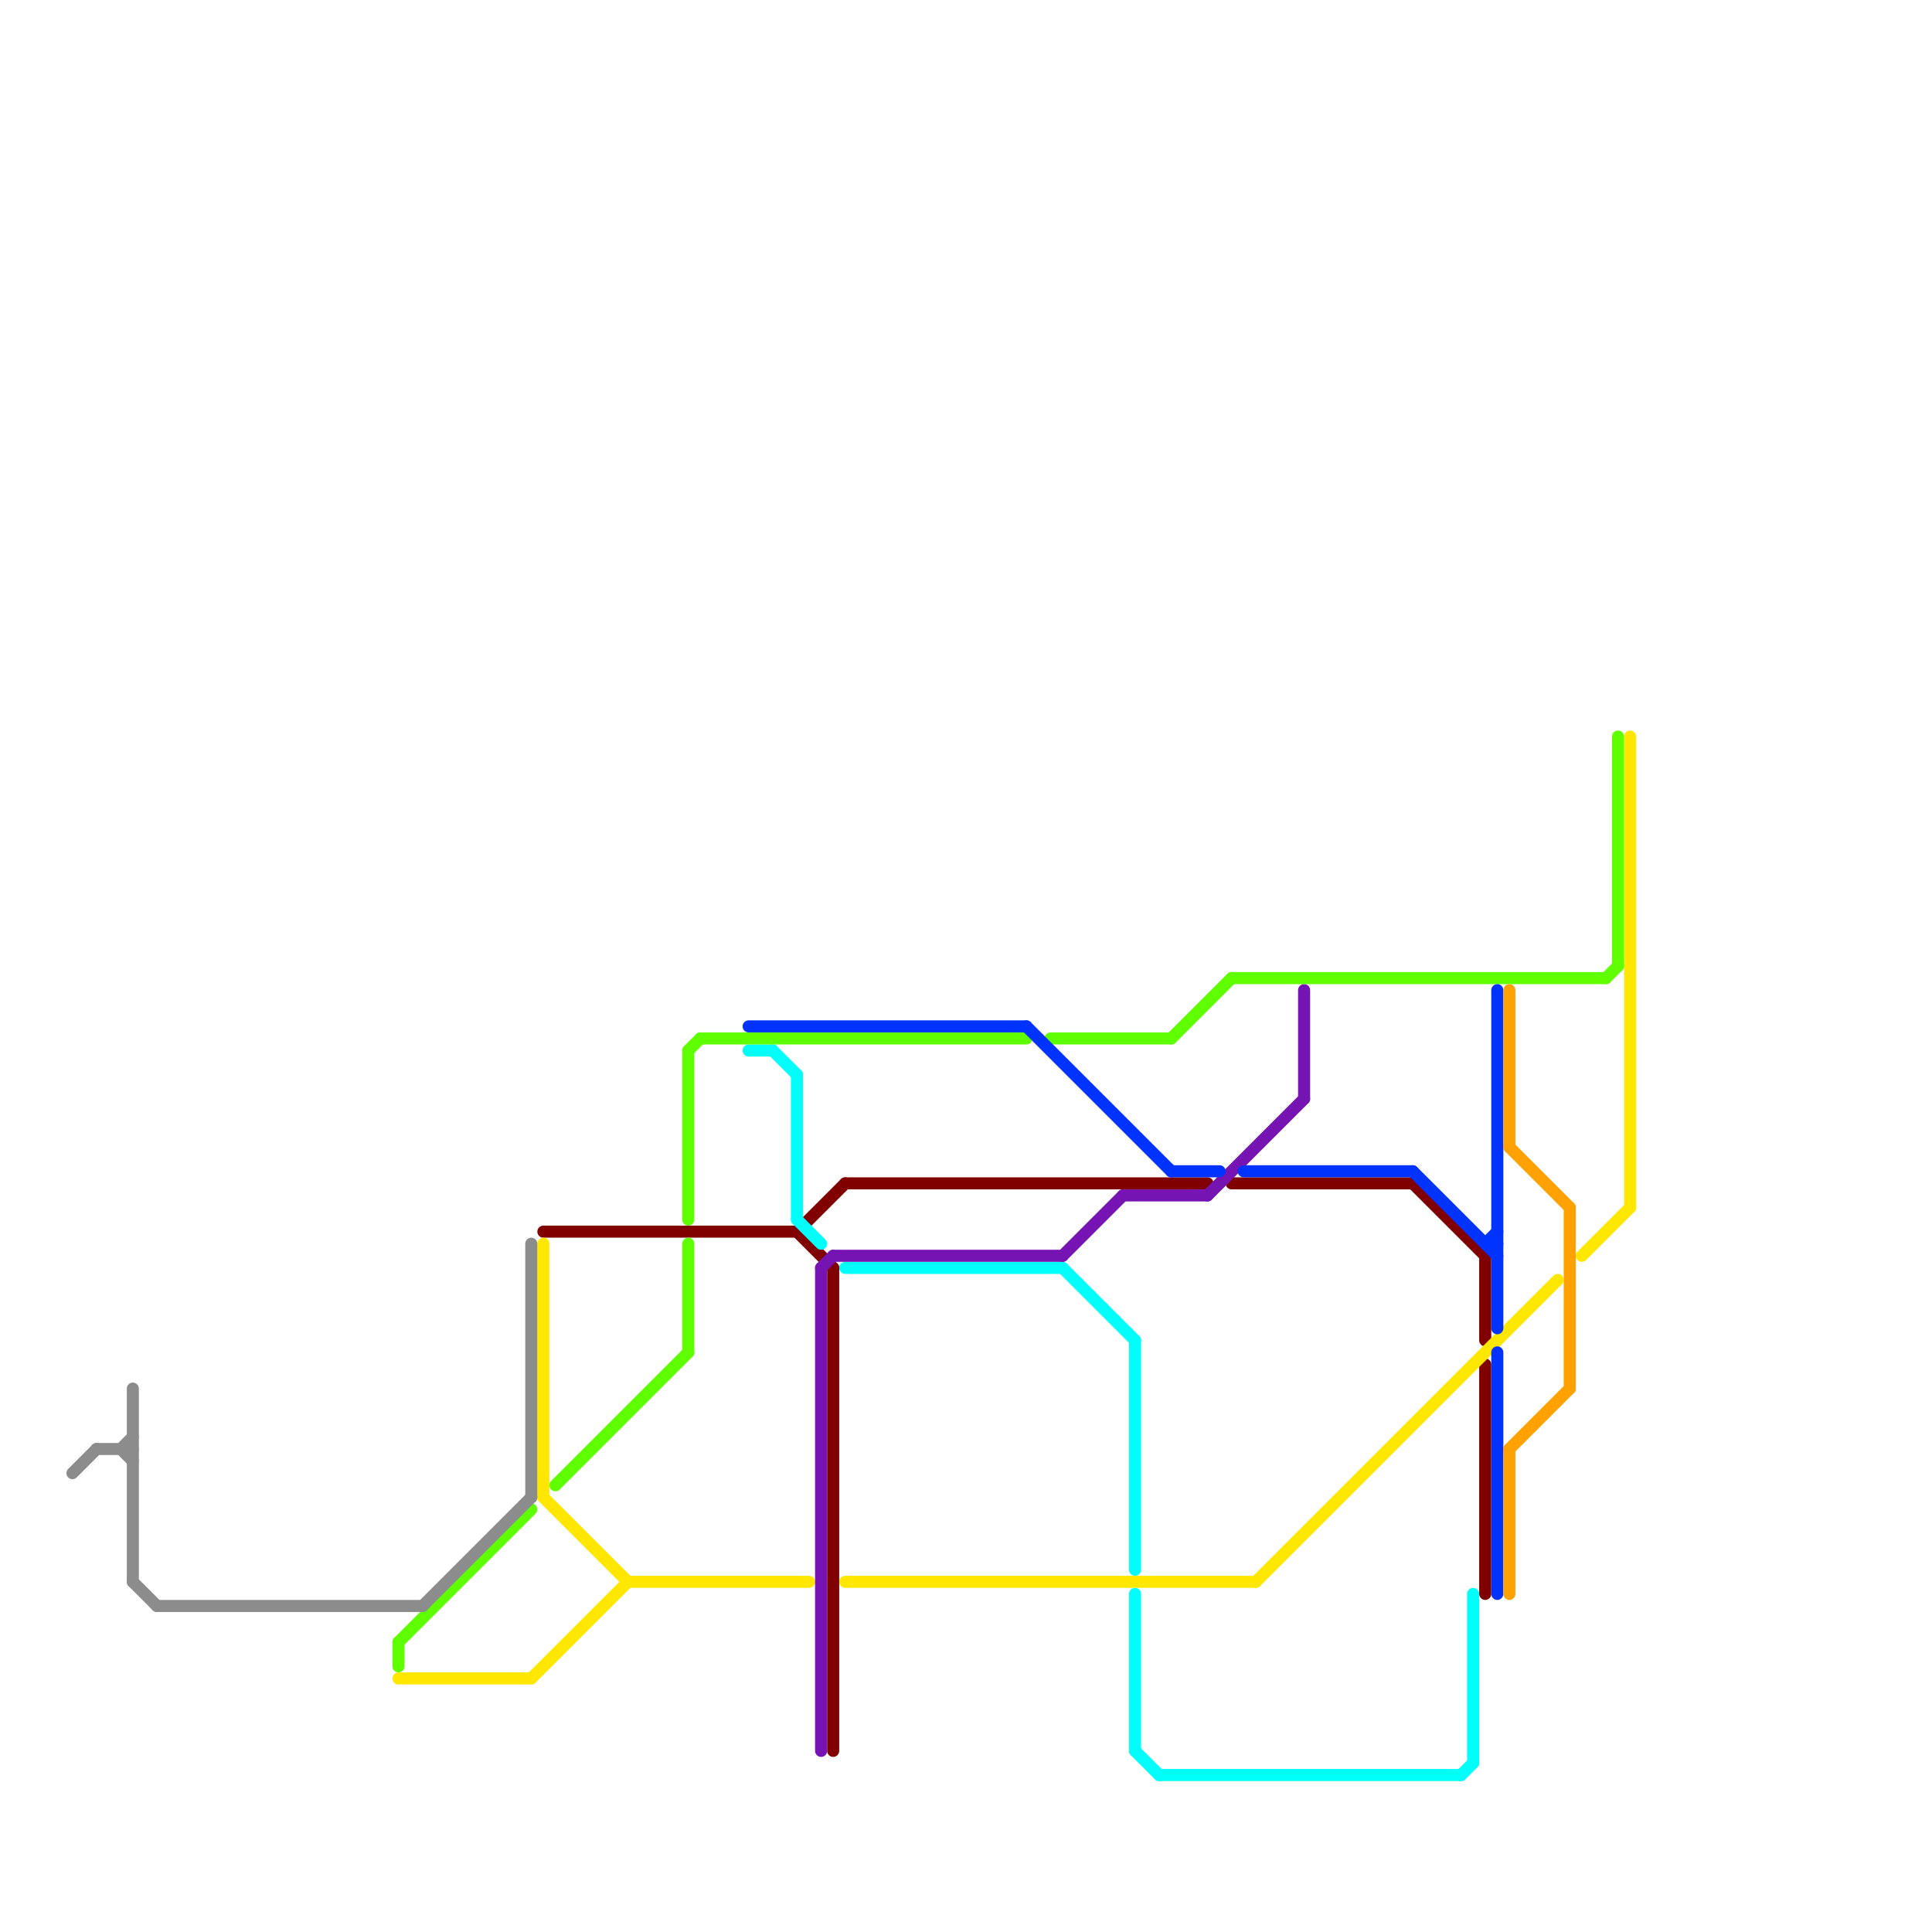 
<svg version="1.1" xmlns="http://www.w3.org/2000/svg" viewBox="0 0 160 160">
<style>text { font: 1px Helvetica; font-weight: 600; white-space: pre; dominant-baseline: central; } line { stroke-width: 1; fill: none; stroke-linecap: round; stroke-linejoin: round; } .c0 { stroke: #800000 } .c1 { stroke: #ffe700 } .c2 { stroke: #00fffb } .c3 { stroke: #7513b3 } .c4 { stroke: #5fff00 } .c5 { stroke: #8c8c8c } .c6 { stroke: #0033ff } .c7 { stroke: #ffa100 }</style><defs><g id="ct-xf"><circle r="0.5" fill="#fff" stroke="#000" stroke-width="0.2"/></g><g id="ct"><circle r="0.5" fill="#fff" stroke="#000" stroke-width="0.1"/></g></defs><line class="c0" x1="45" y1="102" x2="66" y2="102"/><line class="c0" x1="123" y1="104" x2="123" y2="111"/><line class="c0" x1="102" y1="98" x2="117" y2="98"/><line class="c0" x1="69" y1="105" x2="69" y2="145"/><line class="c0" x1="117" y1="98" x2="123" y2="104"/><line class="c0" x1="70" y1="98" x2="100" y2="98"/><line class="c0" x1="123" y1="113" x2="123" y2="132"/><line class="c0" x1="66" y1="102" x2="70" y2="98"/><line class="c0" x1="66" y1="102" x2="69" y2="105"/><line class="c1" x1="45" y1="103" x2="45" y2="124"/><line class="c1" x1="44" y1="139" x2="52" y2="131"/><line class="c1" x1="33" y1="139" x2="44" y2="139"/><line class="c1" x1="45" y1="124" x2="52" y2="131"/><line class="c1" x1="135" y1="61" x2="135" y2="100"/><line class="c1" x1="70" y1="131" x2="104" y2="131"/><line class="c1" x1="131" y1="104" x2="135" y2="100"/><line class="c1" x1="52" y1="131" x2="67" y2="131"/><line class="c1" x1="104" y1="131" x2="129" y2="106"/><line class="c2" x1="94" y1="132" x2="94" y2="145"/><line class="c2" x1="62" y1="87" x2="64" y2="87"/><line class="c2" x1="64" y1="87" x2="66" y2="89"/><line class="c2" x1="121" y1="147" x2="122" y2="146"/><line class="c2" x1="88" y1="105" x2="94" y2="111"/><line class="c2" x1="94" y1="145" x2="96" y2="147"/><line class="c2" x1="122" y1="132" x2="122" y2="146"/><line class="c2" x1="70" y1="105" x2="88" y2="105"/><line class="c2" x1="96" y1="147" x2="121" y2="147"/><line class="c2" x1="66" y1="89" x2="66" y2="101"/><line class="c2" x1="66" y1="101" x2="68" y2="103"/><line class="c2" x1="94" y1="111" x2="94" y2="130"/><line class="c3" x1="68" y1="105" x2="69" y2="104"/><line class="c3" x1="100" y1="99" x2="108" y2="91"/><line class="c3" x1="88" y1="104" x2="93" y2="99"/><line class="c3" x1="68" y1="105" x2="68" y2="145"/><line class="c3" x1="93" y1="99" x2="100" y2="99"/><line class="c3" x1="69" y1="104" x2="88" y2="104"/><line class="c3" x1="108" y1="82" x2="108" y2="91"/><line class="c4" x1="57" y1="87" x2="57" y2="101"/><line class="c4" x1="33" y1="136" x2="33" y2="138"/><line class="c4" x1="58" y1="86" x2="85" y2="86"/><line class="c4" x1="87" y1="86" x2="97" y2="86"/><line class="c4" x1="46" y1="123" x2="57" y2="112"/><line class="c4" x1="102" y1="81" x2="133" y2="81"/><line class="c4" x1="57" y1="103" x2="57" y2="112"/><line class="c4" x1="33" y1="136" x2="44" y2="125"/><line class="c4" x1="97" y1="86" x2="102" y2="81"/><line class="c4" x1="133" y1="81" x2="134" y2="80"/><line class="c4" x1="57" y1="87" x2="58" y2="86"/><line class="c4" x1="134" y1="61" x2="134" y2="80"/><line class="c5" x1="35" y1="133" x2="44" y2="124"/><line class="c5" x1="10" y1="120" x2="11" y2="119"/><line class="c5" x1="44" y1="103" x2="44" y2="124"/><line class="c5" x1="6" y1="122" x2="8" y2="120"/><line class="c5" x1="11" y1="115" x2="11" y2="131"/><line class="c5" x1="10" y1="120" x2="11" y2="121"/><line class="c5" x1="13" y1="133" x2="35" y2="133"/><line class="c5" x1="11" y1="131" x2="13" y2="133"/><line class="c5" x1="8" y1="120" x2="11" y2="120"/><line class="c6" x1="85" y1="85" x2="97" y2="97"/><line class="c6" x1="124" y1="112" x2="124" y2="132"/><line class="c6" x1="97" y1="97" x2="101" y2="97"/><line class="c6" x1="62" y1="85" x2="85" y2="85"/><line class="c6" x1="124" y1="82" x2="124" y2="110"/><line class="c6" x1="117" y1="97" x2="124" y2="104"/><line class="c6" x1="103" y1="97" x2="117" y2="97"/><line class="c6" x1="123" y1="103" x2="124" y2="103"/><line class="c6" x1="123" y1="103" x2="124" y2="102"/><line class="c7" x1="130" y1="100" x2="130" y2="115"/><line class="c7" x1="125" y1="120" x2="125" y2="132"/><line class="c7" x1="125" y1="95" x2="130" y2="100"/><line class="c7" x1="125" y1="120" x2="130" y2="115"/><line class="c7" x1="125" y1="82" x2="125" y2="95"/>
</svg>
